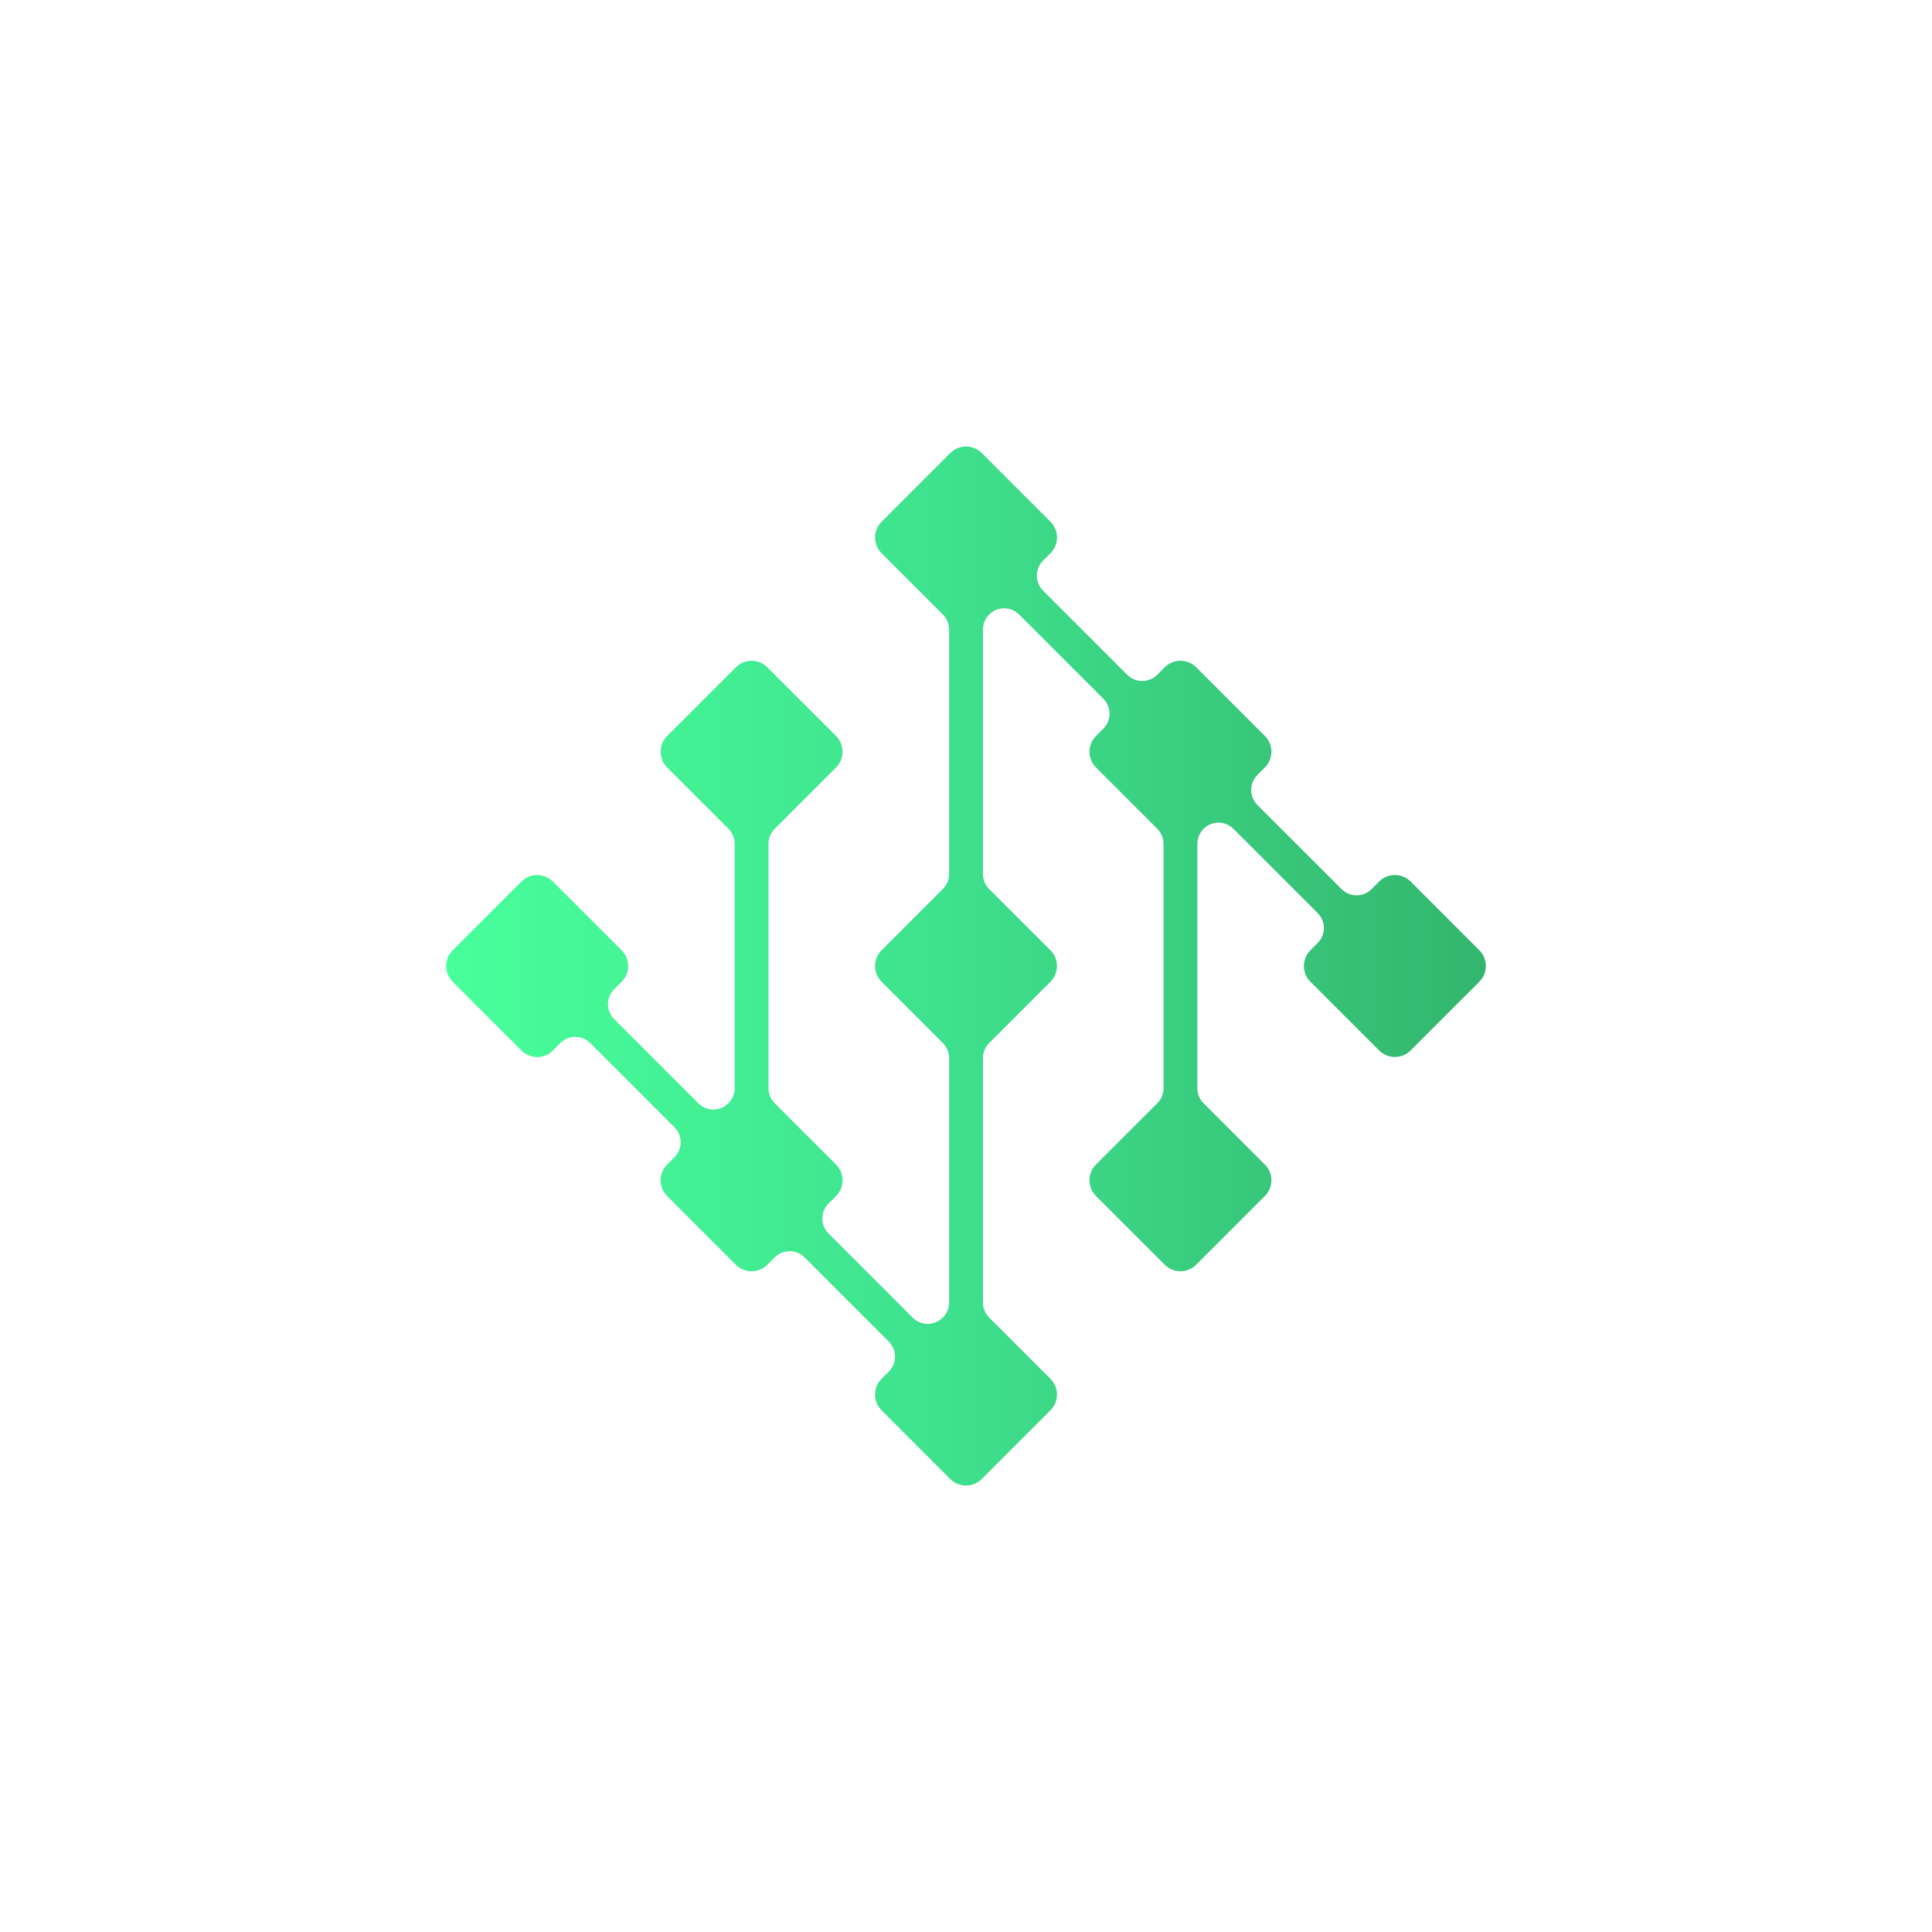 <?xml version="1.0" encoding="UTF-8"?>
<svg id="Layer_1" data-name="Layer 1" xmlns="http://www.w3.org/2000/svg" xmlns:xlink="http://www.w3.org/1999/xlink" viewBox="0 0 1080 1080">
  <defs>
    <style>
      .cls-1 {
        fill: url(#linear-gradient);
      }
    </style>
    <linearGradient id="linear-gradient" x1="249.41" y1="540" x2="830.59" y2="540" gradientUnits="userSpaceOnUse">
      <stop offset="0" stop-color="#48ff9b"/>
      <stop offset=".49" stop-color="#3ee08d"/>
      <stop offset="1" stop-color="#33b56e"/>
    </linearGradient>
  </defs>
  <path class="cls-1" d="M826.95,548.8l-38.41,38.41c-4.86,4.86-12.74,4.86-17.6,0l-38.41-38.41c-4.86-4.86-4.86-12.74,0-17.6l4.07-4.07c4.61-4.61,4.61-12.09,0-16.7l-47.11-47.11c-4.61-4.61-12.09-4.61-16.7,0h0c-2.21,2.21-3.46,5.22-3.46,8.35v136.67c0,3.13,1.24,6.14,3.46,8.35l34.29,34.29c4.86,4.86,4.86,12.74,0,17.6l-38.41,38.41c-4.86,4.86-12.74,4.86-17.6,0l-38.41-38.41c-4.86-4.86-4.86-12.74,0-17.6l34.29-34.29c2.21-2.21,3.46-5.22,3.46-8.35v-136.67c0-3.13-1.24-6.14-3.46-8.35l-34.29-34.29c-4.86-4.86-4.86-12.74,0-17.6l4.12-4.12c4.61-4.61,4.61-12.09,0-16.7l-47.11-47.11c-4.61-4.61-12.09-4.61-16.7,0l-.05.05c-2.21,2.21-3.46,5.22-3.46,8.35v136.67c0,3.13,1.24,6.14,3.46,8.35l34.29,34.29c4.86,4.86,4.86,12.74,0,17.6l-34.29,34.29c-2.21,2.21-3.46,5.22-3.46,8.35v136.67c0,3.13,1.24,6.14,3.46,8.35l34.29,34.29c4.86,4.86,4.86,12.74,0,17.6l-38.41,38.41c-4.86,4.86-12.74,4.86-17.6,0l-38.41-38.41c-4.86-4.86-4.86-12.74,0-17.6l4.07-4.07c4.61-4.61,4.61-12.09,0-16.7l-47.11-47.11c-4.61-4.61-12.09-4.61-16.7,0l-4.12,4.12c-4.86,4.86-12.74,4.86-17.6,0l-38.41-38.41c-4.86-4.86-4.86-12.74,0-17.6l4.12-4.12c4.61-4.61,4.61-12.09,0-16.7l-47.11-47.11c-4.61-4.61-12.09-4.61-16.7,0l-4.16,4.16c-4.86,4.86-12.74,4.86-17.6,0l-38.41-38.41c-4.86-4.86-4.86-12.74,0-17.6l38.41-38.41c4.86-4.86,12.74-4.86,17.6,0l38.41,38.41c4.86,4.86,4.86,12.74,0,17.6l-4.16,4.16c-4.61,4.61-4.61,12.09,0,16.7l47.11,47.11c4.61,4.61,12.09,4.61,16.7,0l.09-.09c2.21-2.21,3.46-5.22,3.46-8.35v-136.67c0-3.13-1.24-6.14-3.46-8.35l-34.29-34.29c-4.86-4.86-4.86-12.74,0-17.6l38.41-38.41c4.86-4.86,12.74-4.86,17.6,0l38.41,38.41c4.86,4.86,4.86,12.74,0,17.6l-34.29,34.29c-2.21,2.21-3.46,5.22-3.46,8.35v136.67c0,3.13,1.24,6.14,3.46,8.35l34.29,34.29c4.86,4.86,4.86,12.74,0,17.6l-4.21,4.21c-4.61,4.61-4.61,12.09,0,16.7l47.11,47.11c4.61,4.61,12.09,4.61,16.7,0l.14-.14c2.21-2.21,3.46-5.22,3.46-8.35v-136.67c0-3.13-1.24-6.14-3.46-8.35l-34.29-34.29c-4.86-4.86-4.86-12.74,0-17.6l34.29-34.29c2.21-2.21,3.46-5.22,3.46-8.35v-136.67c0-3.13-1.24-6.14-3.46-8.35l-34.29-34.29c-4.86-4.86-4.86-12.74,0-17.6l38.41-38.41c4.86-4.86,12.74-4.86,17.6,0l38.41,38.41c4.86,4.86,4.86,12.74,0,17.6l-4.16,4.16c-4.61,4.61-4.61,12.09,0,16.7l47.11,47.11c4.61,4.61,12.09,4.61,16.7,0l4.21-4.21c4.86-4.86,12.74-4.86,17.6,0l38.41,38.41c4.86,4.86,4.86,12.74,0,17.6l-4.21,4.21c-4.61,4.61-4.61,12.09,0,16.7l47.11,47.11c4.61,4.61,12.09,4.61,16.7,0l4.26-4.26c4.86-4.86,12.74-4.86,17.6,0l38.41,38.41c4.86,4.86,4.86,12.74,0,17.6Z"/>
</svg>